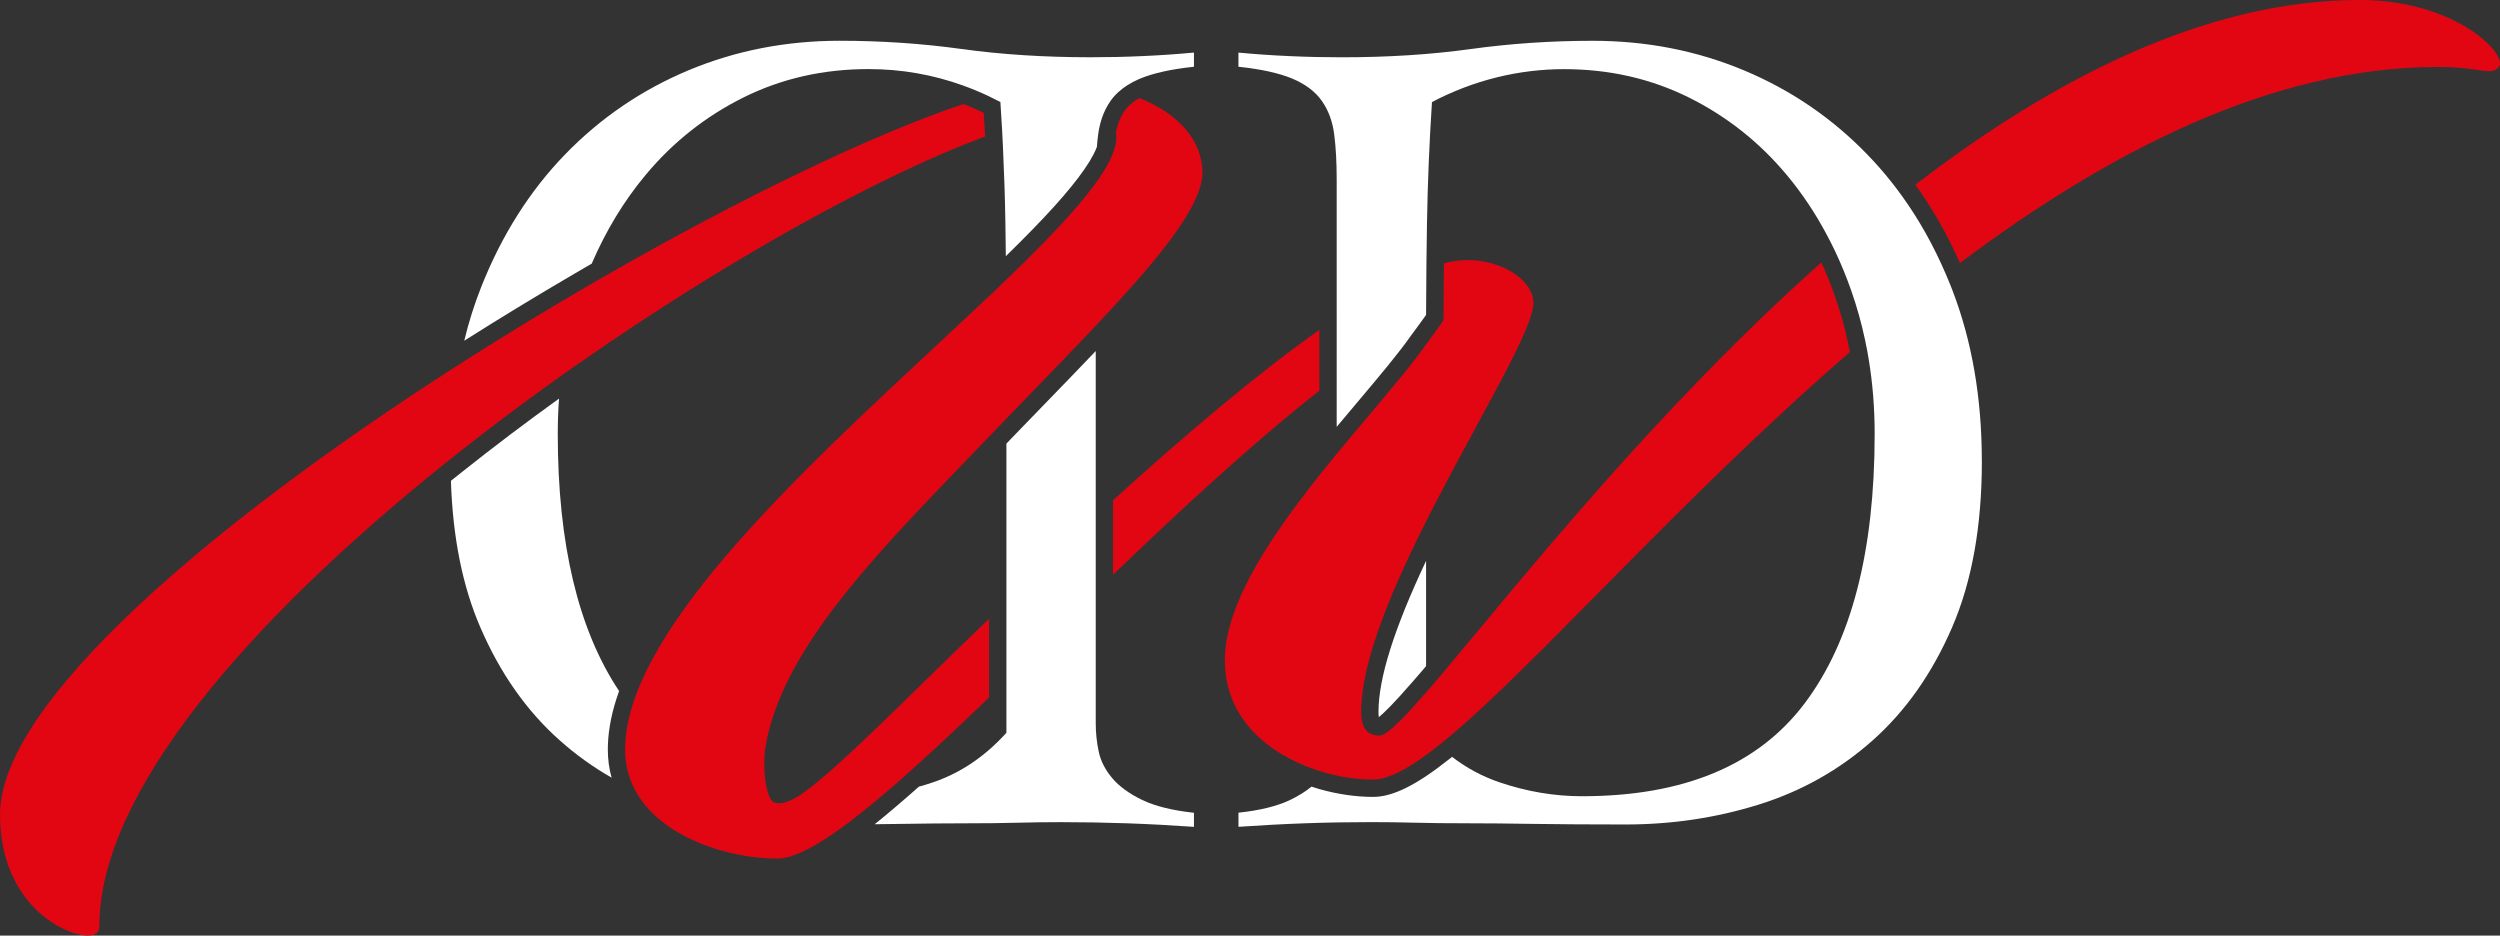 <?xml version="1.0" encoding="UTF-8"?> <svg xmlns="http://www.w3.org/2000/svg" id="Ebene_2" data-name="Ebene 2" viewBox="0 0 815 305"><rect x="0" y="0" width="815" height="305" fill="#333333" stroke="none"/><g id="Logo_weiß" data-name="Logo weiß"><g><g><path d="M464.9,182.83v34.32c-.46.54-.91,1.07-1.35,1.59-1.04,1.22-2.04,2.38-3.02,3.49-6.44,7.41-9.55,10.37-11.02,11.55-.07-.39-.12-.96-.12-1.74,0-10.94,5.08-27.09,15.52-49.21Z" style="fill: #fff;"></path><path d="M646.09,150.25c0,21.23-3.24,39.33-9.71,54.28-6.47,14.96-15.1,27.24-25.88,36.82-10.78,9.6-23.14,16.56-37.05,20.91-13.91,4.35-28.43,6.52-43.51,6.52-11.66,0-21.63-.07-29.94-.19-8.31-.13-15.58-.2-21.83-.2s-11.87-.06-16.83-.19c-4.97-.13-9.71-.19-14.24-.19-7.34,0-14.57.12-21.68.38-7.11.25-14.35.65-21.68,1.15v-4.6c7.12-.77,12.79-2.18,16.99-4.23,2.66-1.29,4.93-2.71,6.81-4.27.9.3,1.8.57,2.64.82,5.83,1.65,11.87,2.53,17.44,2.53,6.42,0,14.08-3.79,24.85-12.34.3-.23.6-.48.9-.72,4.7,3.62,9.81,6.36,15.29,8.24,8.97,3.06,17.97,4.6,27.03,4.6,33.21,0,57.43-10.1,72.64-30.3,15.21-20.2,22.81-49.49,22.81-87.84,0-8.44-.66-16.59-1.97-24.48-.15-.9-.3-1.79-.47-2.69-.22-1.16-.44-2.31-.7-3.47-1.16-5.46-2.65-10.78-4.47-15.98-1.57-4.47-3.32-8.77-5.27-12.88-.45-.97-.92-1.92-1.4-2.85-.43-.85-.87-1.71-1.33-2.54-3.74-7.06-8.09-13.56-13.04-19.49-8.95-10.74-19.63-19.17-32.02-25.32-12.41-6.13-25.95-9.19-40.61-9.19s-29.45,3.58-43.04,10.73c-.87,13.31-1.41,26.54-1.63,39.71-.05,2.87-.08,5.76-.12,8.66,0,.94-.03,1.89-.04,2.84l-.03,3.21c-.06,4.94-.08,9.93-.1,14.97-.64,1-3.59,4.92-4.57,6.27-.08.09-.13.18-.18.24-4.25,6.08-10.59,13.59-17.94,22.3-2.12,2.51-4.27,5.06-6.45,7.68V58.58c0-5.62-.26-10.55-.81-14.76-.54-4.23-1.88-7.86-4.04-10.94-2.16-3.06-5.4-5.49-9.71-7.29-4.32-1.78-10.14-3.06-17.47-3.83v-4.61c5.6.53,11.22.91,16.82,1.15,5.61.26,11.22.38,16.82.38,15.1,0,29.12-.89,42.07-2.69,12.94-1.78,26.2-2.69,39.79-2.69,17.48,0,33.86,3.2,49.19,9.59,15.32,6.39,28.75,15.53,40.28,27.43,2.74,2.83,5.33,5.77,7.79,8.87.58.72,1.15,1.46,1.71,2.2.62.82,1.23,1.64,1.83,2.48,5.57,7.73,10.35,16.25,14.35,25.59.43.98.84,1.95,1.23,2.95.15.36.29.7.43,1.06.15.38.3.78.45,1.16,6.38,16.59,9.58,35.13,9.58,55.61Z" style="fill: #fff;"></path></g><g><path d="M200.88,228.07c-1.81,5.69-2.73,11.17-2.73,16.29,0,3.15.41,6.22,1.23,9.16-6-3.42-11.65-7.48-16.9-12.16-10.79-9.58-19.42-21.86-25.88-36.82-5.81-13.41-9.01-29.33-9.6-47.78.25-.22.51-.42.77-.63.99-.8,1.98-1.59,3.02-2.4,10.04-7.99,20.62-15.99,31.46-23.79-.28,3.77-.42,7.61-.42,11.49,0,35.9,6.67,63.84,19.99,83.84-.35.97-.67,1.91-.94,2.79Z" style="fill: #fff;"></path><path d="M389.23,264.95v4.6c-7.32-.51-14.56-.9-21.68-1.15-7.11-.25-14.34-.38-21.67-.38-4.54,0-9.28.06-14.25.19-4.96.13-10.56.19-16.82.19s-13.53.07-21.84.2c-2.47.04-5.07.07-7.82.1,2.09-1.68,4.27-3.48,6.53-5.41,1.46-1.22,2.95-2.51,4.46-3.83,1.12-.98,2.26-1.98,3.4-3,1.59-.44,3.18-.93,4.76-1.47,8.95-3.07,16.87-8.44,23.79-16.11v-94.27c.7-.72,1.39-1.44,2.08-2.16,1.01-1.04,2.01-2.08,3.03-3.14,2.7-2.8,5.38-5.56,8.03-8.29,5.57-5.75,10.91-11.26,15.98-16.58v121.37c0,3.07.32,6.14.97,9.21.65,3.06,2.11,5.94,4.38,8.62,2.26,2.7,5.49,5.05,9.7,7.1,4.22,2.05,9.87,3.46,16.98,4.23Z" style="fill: #fff;"></path><path d="M389.23,17.15v4.61c-7.32.77-13.15,2.05-17.46,3.83-.23.09-.45.19-.67.29-1.32.58-2.52,1.22-3.62,1.93-1.08.69-2.06,1.44-2.94,2.25-.95.87-1.78,1.81-2.49,2.82-1.17,1.67-2.1,3.5-2.79,5.51-.34.99-.63,2.02-.85,3.09-.16.71-.28,1.45-.39,2.21,0,.04,0,.08-.02.13-.17,1.3-.31,2.66-.42,4.08-.28.74-.67,1.62-1.21,2.65-.73,1.38-1.67,2.92-2.82,4.57-4.8,6.97-12.76,15.8-25.65,28.39-.03-3.53-.08-7.04-.14-10.54-.12-8.18-.4-16.38-.78-24.6-.04-.91-.08-1.83-.13-2.74-.05-1.05-.11-2.09-.16-3.15-.16-3.07-.35-6.14-.56-9.22-1.29-.68-2.59-1.33-3.9-1.95-1.42-.68-2.85-1.31-4.3-1.9-1.25-.52-2.5-1-3.77-1.46-9.96-3.62-20.31-5.43-31.05-5.43-14.67,0-28.21,3.06-40.61,9.19-12.4,6.15-23.08,14.58-32.03,25.32-7.07,8.48-12.92,18.12-17.57,28.92-.53.3-1.05.6-1.58.91-1.39.81-2.8,1.63-4.18,2.44-12.18,7.12-24.21,14.43-35.8,21.78,1.48-6.11,3.33-11.98,5.57-17.62,6.7-16.87,15.81-31.26,27.34-43.15,11.54-11.9,24.98-21.03,40.28-27.43,15.33-6.39,31.72-9.59,49.19-9.59,13.59,0,26.85.9,39.79,2.69,12.95,1.79,26.98,2.69,42.07,2.69,5.61,0,11.23-.12,16.82-.38,5.61-.24,11.23-.63,16.82-1.15Z" style="fill: #fff;"></path></g><g><path d="M815,20.71c0,1.39-1.73,2.52-3.45,2.52-2.59,0-7.34-1.4-16.84-1.4-54.08,0-107.44,27.66-155.77,63.91-4.02-9.1-8.83-17.55-14.27-25.12-.09-.13-.19-.26-.28-.38C669.36,25.67,719.24,0,769.23,0c28.92,0,45.77,15.11,45.77,20.71Z" style="fill: #e20613;"></path><path d="M603.06,114.78c-55.79,48.29-102.35,102.15-131.73,126.34-.82.68-1.61,1.31-2.4,1.95-1.11.88-2.19,1.71-3.25,2.49-.26.2-.53.39-.79.58-1.3.95-2.56,1.82-3.78,2.61-1.09.71-2.15,1.36-3.17,1.94-.77.43-1.52.83-2.25,1.18-.24.11-.49.23-.72.34-1.09.5-2.13.9-3.12,1.21-.33.1-.66.2-.98.28-.53.13-1.04.24-1.55.31-.23.04-.45.07-.68.08-.14,0-.27.02-.4.03-.21,0-.4.02-.6.02-.6,0-1.22,0-1.85-.04-.56-.02-1.14-.05-1.72-.09-.1,0-.22,0-.34-.03-.58-.04-1.19-.09-1.79-.16-.66-.07-1.32-.15-1.99-.24-.67-.1-1.35-.21-2.02-.33-.19-.03-.39-.07-.57-.1-.61-.11-1.23-.23-1.85-.38-.45-.09-.91-.21-1.36-.31-.45-.11-.9-.23-1.35-.35-.35-.08-.69-.19-1.04-.28-.49-.14-.99-.29-1.49-.45-.11-.03-.23-.07-.34-.1-.2-.07-.39-.12-.58-.19-.22-.08-.44-.15-.66-.23-15.09-5.12-29.39-16.5-29.39-35.64s16.35-42.37,33.37-63.45c1.02-1.26,2.03-2.52,3.06-3.76.71-.86,1.42-1.72,2.13-2.57,3.74-4.51,7.42-8.86,10.9-12.99.68-.8,1.35-1.59,1.99-2.37,4.05-4.81,7.73-9.27,10.8-13.28.4-.51.77-1,1.15-1.5.43-.59.87-1.17,1.27-1.74.29-.4.57-.8.84-1.18,0,0,.02,0,.02-.02.08-.11.16-.23.24-.35.31-.42.75-1.02,1.24-1.68,1.72-2.33,2.9-3.92,3.4-4.7l.88-1.37v-1.63c.03-5.01.06-10,.11-14.94l.02-1.86c2.73-.69,5.27-1.05,7.58-1.05,11.66,0,21.58,6.71,21.58,13.99,0,8.43-16.8,35.87-32,65.37-1.04,1.99-2.06,4-3.06,6-1.71,3.42-3.4,6.85-5.01,10.25-.39.82-.77,1.63-1.15,2.45-.95,2.05-1.87,4.09-2.77,6.12-5.07,11.52-9.11,22.64-10.98,32.3-.02.08-.04.17-.05.25-.13.67-.25,1.33-.36,1.99-.08.42-.13.84-.19,1.24-.2,1.33-.34,2.63-.43,3.89-.02.29-.05.58-.06.87,0,.13-.02.25-.02.38-.02.3-.03.6-.04.9,0,.4-.02.81-.02,1.21,0,.29,0,.58.02.86,0,.05,0,.1,0,.15,0,.25.03.5.06.73v.07c.03.26.06.52.1.75,0,.03,0,.06,0,.09.56,3.35,2.37,5.16,5.85,5.16.91,0,2.31-.86,4.18-2.5.12-.1.24-.22.38-.34.59-.53,1.21-1.13,1.89-1.79,1.18-1.15,2.47-2.52,3.9-4.08.21-.23.41-.46.63-.69,1.26-1.38,2.61-2.9,4.04-4.55.49-.55.99-1.14,1.5-1.72h0c.52-.59,1.03-1.19,1.56-1.81.39-.45.77-.91,1.17-1.37.4-.47.8-.94,1.2-1.42l.32-.37h0c24.93-29.54,69.25-85.57,123.22-133.6,1.6,3.48,3.1,7.19,4.44,11.03,1.75,5,3.19,10.15,4.29,15.34.21.92.39,1.83.55,2.77Z" style="fill: #e20613;"></path><path d="M430.12,107.54v19.83c-21.93,17.2-45.07,38.67-67.28,60v-24.27c23.11-20.96,46.64-41.01,67.28-55.56Z" style="fill: #e20613;"></path><path d="M268.65,253.1c13.53-11.58,32.2-30.75,53.79-51.37v25.65c-9.09,8.73-17.72,16.86-25.67,23.99h-.03s-.99.89-.99.89c-.56.51-1.11,1-1.67,1.49-.56.5-1.11.99-1.66,1.46-.82.71-1.63,1.42-2.43,2.1-.66.56-1.31,1.12-1.96,1.66,0,0-.02.02-.03.02-1.04.89-2.1,1.77-3.16,2.67-.55.45-1.09.9-1.63,1.32-.54.44-1.07.88-1.62,1.31-.19.16-.38.31-.56.46-1.78,1.41-3.51,2.74-5.18,3.98-1.48,1.1-2.91,2.13-4.3,3.08-7.49,5.15-13.65,8.08-18.13,8.08-14.82,0-34.49-5.82-44-18.58-1.1-1.46-2.06-3.01-2.86-4.66-.66-1.37-1.22-2.81-1.66-4.3-.04-.12-.08-.24-.1-.37-.25-.92-.46-1.85-.62-2.8-.06-.32-.1-.64-.14-.96-.05-.32-.08-.64-.11-.96-.04-.32-.07-.65-.08-.97-.02-.33-.04-.65-.05-.98,0-.33-.02-.66-.02-.99,0-1.25.07-2.51.19-3.78.04-.48.09-.98.16-1.46.04-.31.08-.63.13-.94.05-.29.08-.58.14-.87.02-.14.04-.27.08-.4.07-.44.15-.88.24-1.32.02-.11.05-.23.08-.36.1-.5.22-1,.35-1.51.11-.46.23-.93.36-1.4.09-.36.2-.71.3-1.07.14-.48.29-.97.44-1.46,0-.02,0-.03,0-.05.18-.56.37-1.14.56-1.7,0-.05.03-.09.05-.14.19-.54.39-1.08.59-1.62,15.14-40.3,73.87-90.71,114.89-129.62v.14l7.85-7.65c.78-.76,1.55-1.51,2.32-2.26.76-.75,1.51-1.49,2.27-2.23,5.59-5.54,10.61-10.75,14.86-15.57.57-.65,1.13-1.29,1.65-1.91,1.79-2.08,3.41-4.08,4.84-5.99.19-.24.37-.49.55-.73.54-.72,1.04-1.44,1.52-2.13.63-.91,1.21-1.81,1.75-2.68.25-.42.49-.83.72-1.23.24-.41.47-.82.68-1.21.06-.1.1-.21.16-.31.58-1.15,1.07-2.23,1.46-3.28l.17-.46v-.06s0,0,0-.02c.52-1.55.79-2.98.79-4.29,0-.54-.05-1.04-.13-1.52h0c.03-.2.07-.38.1-.55l.03-.11c.16-.77.38-1.57.66-2.39.51-1.5,1.19-2.85,2.04-4.07.5-.7,1.06-1.34,1.75-1.97.6-.56,1.3-1.09,2.13-1.62.29-.19.59-.37.91-.54,12.9,5.09,20.57,13.95,20.57,24.26s-12.76,26.24-30.74,45.63c-1.02,1.08-2.02,2.17-3.06,3.27-.56.59-1.11,1.18-1.67,1.78-2.34,2.48-4.76,5.01-7.24,7.59-1.08,1.14-2.18,2.27-3.28,3.43-5.44,5.63-11.11,11.47-16.88,17.44-1.03,1.05-2.04,2.1-3.06,3.16-.56.57-1.11,1.15-1.67,1.74l-1.97,2.03v.03c-33.3,34.82-67.59,67.89-72.95,101.6-.89,5.59,0,16.78,3.08,17.72,4.24,1.29,10.38-3.7,16.07-8.57Z" style="fill: #e20613;"></path><path d="M204.2,249.2c.16.95.37,1.88.62,2.8-.26-.91-.47-1.84-.62-2.8Z" style="fill: #e20613;"></path><path d="M284.86,261.67c1.06-.89,2.12-1.77,3.16-2.67-1.07.92-2.13,1.8-3.16,2.67Z" style="fill: #e20613;"></path><path d="M296.75,251.38h.03c-.91.81-1.81,1.61-2.69,2.38.56-.5,1.12-.99,1.67-1.49l.99-.88Z" style="fill: #e20613;"></path><path d="M322.45,142.33l1.97-2.03c-.66.69-1.32,1.37-1.97,2.06v-.03Z" style="fill: #e20613;"></path><path d="M329.02,90.29c.4-.38.79-.76,1.19-1.15l-7.85,7.65v-.15c1.23-1.16,2.44-2.31,3.63-3.46,1.04-.97,2.04-1.94,3.03-2.9Z" style="fill: #e20613;"></path><path d="M349.66,69.07c.56-.65,1.11-1.29,1.65-1.91-.52.62-1.07,1.26-1.65,1.91Z" style="fill: #e20613;"></path><path d="M361.36,53.18c.06-.09.1-.2.16-.29-.06.1-.1.21-.16.31-.21.39-.43.8-.68,1.21.24-.41.46-.83.68-1.23Z" style="fill: #e20613;"></path><path d="M362.98,49.61c.06-.18.12-.35.18-.52v.06s-.18.46-.18.46Z" style="fill: #e20613;"></path><path d="M321.14,44.4v.09c-34.08,12.62-83.78,40-132.37,73.93v-.12s-8.92,6.42-8.92,6.42c-1.88,1.35-3.76,2.71-5.65,4.08-1.52,1.11-3.04,2.23-4.54,3.34-1.09.81-2.18,1.62-3.27,2.43-1.17.87-2.33,1.75-3.49,2.63-1.54,1.16-3.09,2.34-4.62,3.52-1.09.84-2.18,1.68-3.27,2.53-1.29,1-2.58,2-3.87,3.01-1.29,1.01-2.58,2.03-3.86,3.05-1.03.8-2.05,1.62-3.06,2.43-.29.23-.59.48-.88.72-61.08,49.25-110.95,105.4-110.95,149.43,0,2.24-1.29,3.09-3.88,3.09-7.34,0-28.5-10.08-28.5-39.48,0-36.45,69.32-94.88,146.61-144.73,1.16-.74,2.31-1.49,3.49-2.23.59-.38,1.18-.75,1.77-1.13l2.49-1.58c1.44-.91,2.89-1.83,4.35-2.74,1.12-.7,2.24-1.4,3.37-2.1,1.81-1.14,3.62-2.25,5.44-3.36,1.48-.91,2.96-1.82,4.45-2.72,6.01-3.66,12.03-7.24,18.02-10.74.7-.41,1.39-.82,2.09-1.23.7-.4,1.38-.81,2.08-1.2.76-.44,1.52-.88,2.29-1.32l.89-.5h0c44.42-25.52,87.12-46.07,116.69-56,.56.22,1.14.44,1.75.69,1.36.56,2.71,1.15,4.03,1.78.29.13.58.27.88.42.13,2.08.24,4.04.35,5.91.02.55.05,1.11.08,1.66Z" style="fill: #e20613;"></path><path d="M154.37,115.86c1.44-.91,2.89-1.83,4.35-2.74-2.29,1.43-4.56,2.86-6.84,4.32l2.49-1.58Z" style="fill: #e20613;"></path><path d="M179.85,124.72l8.93-6.42v.12c-.67.46-1.34.93-1.99,1.39-1.16.81-2.3,1.62-3.43,2.41-1.17.83-2.33,1.66-3.5,2.5Z" style="fill: #e20613;"></path><path d="M196.45,90.43c.3-.17.6-.34.9-.51h0s-.89.51-.89.51Z" style="fill: #e20613;"></path></g></g></g></svg> 